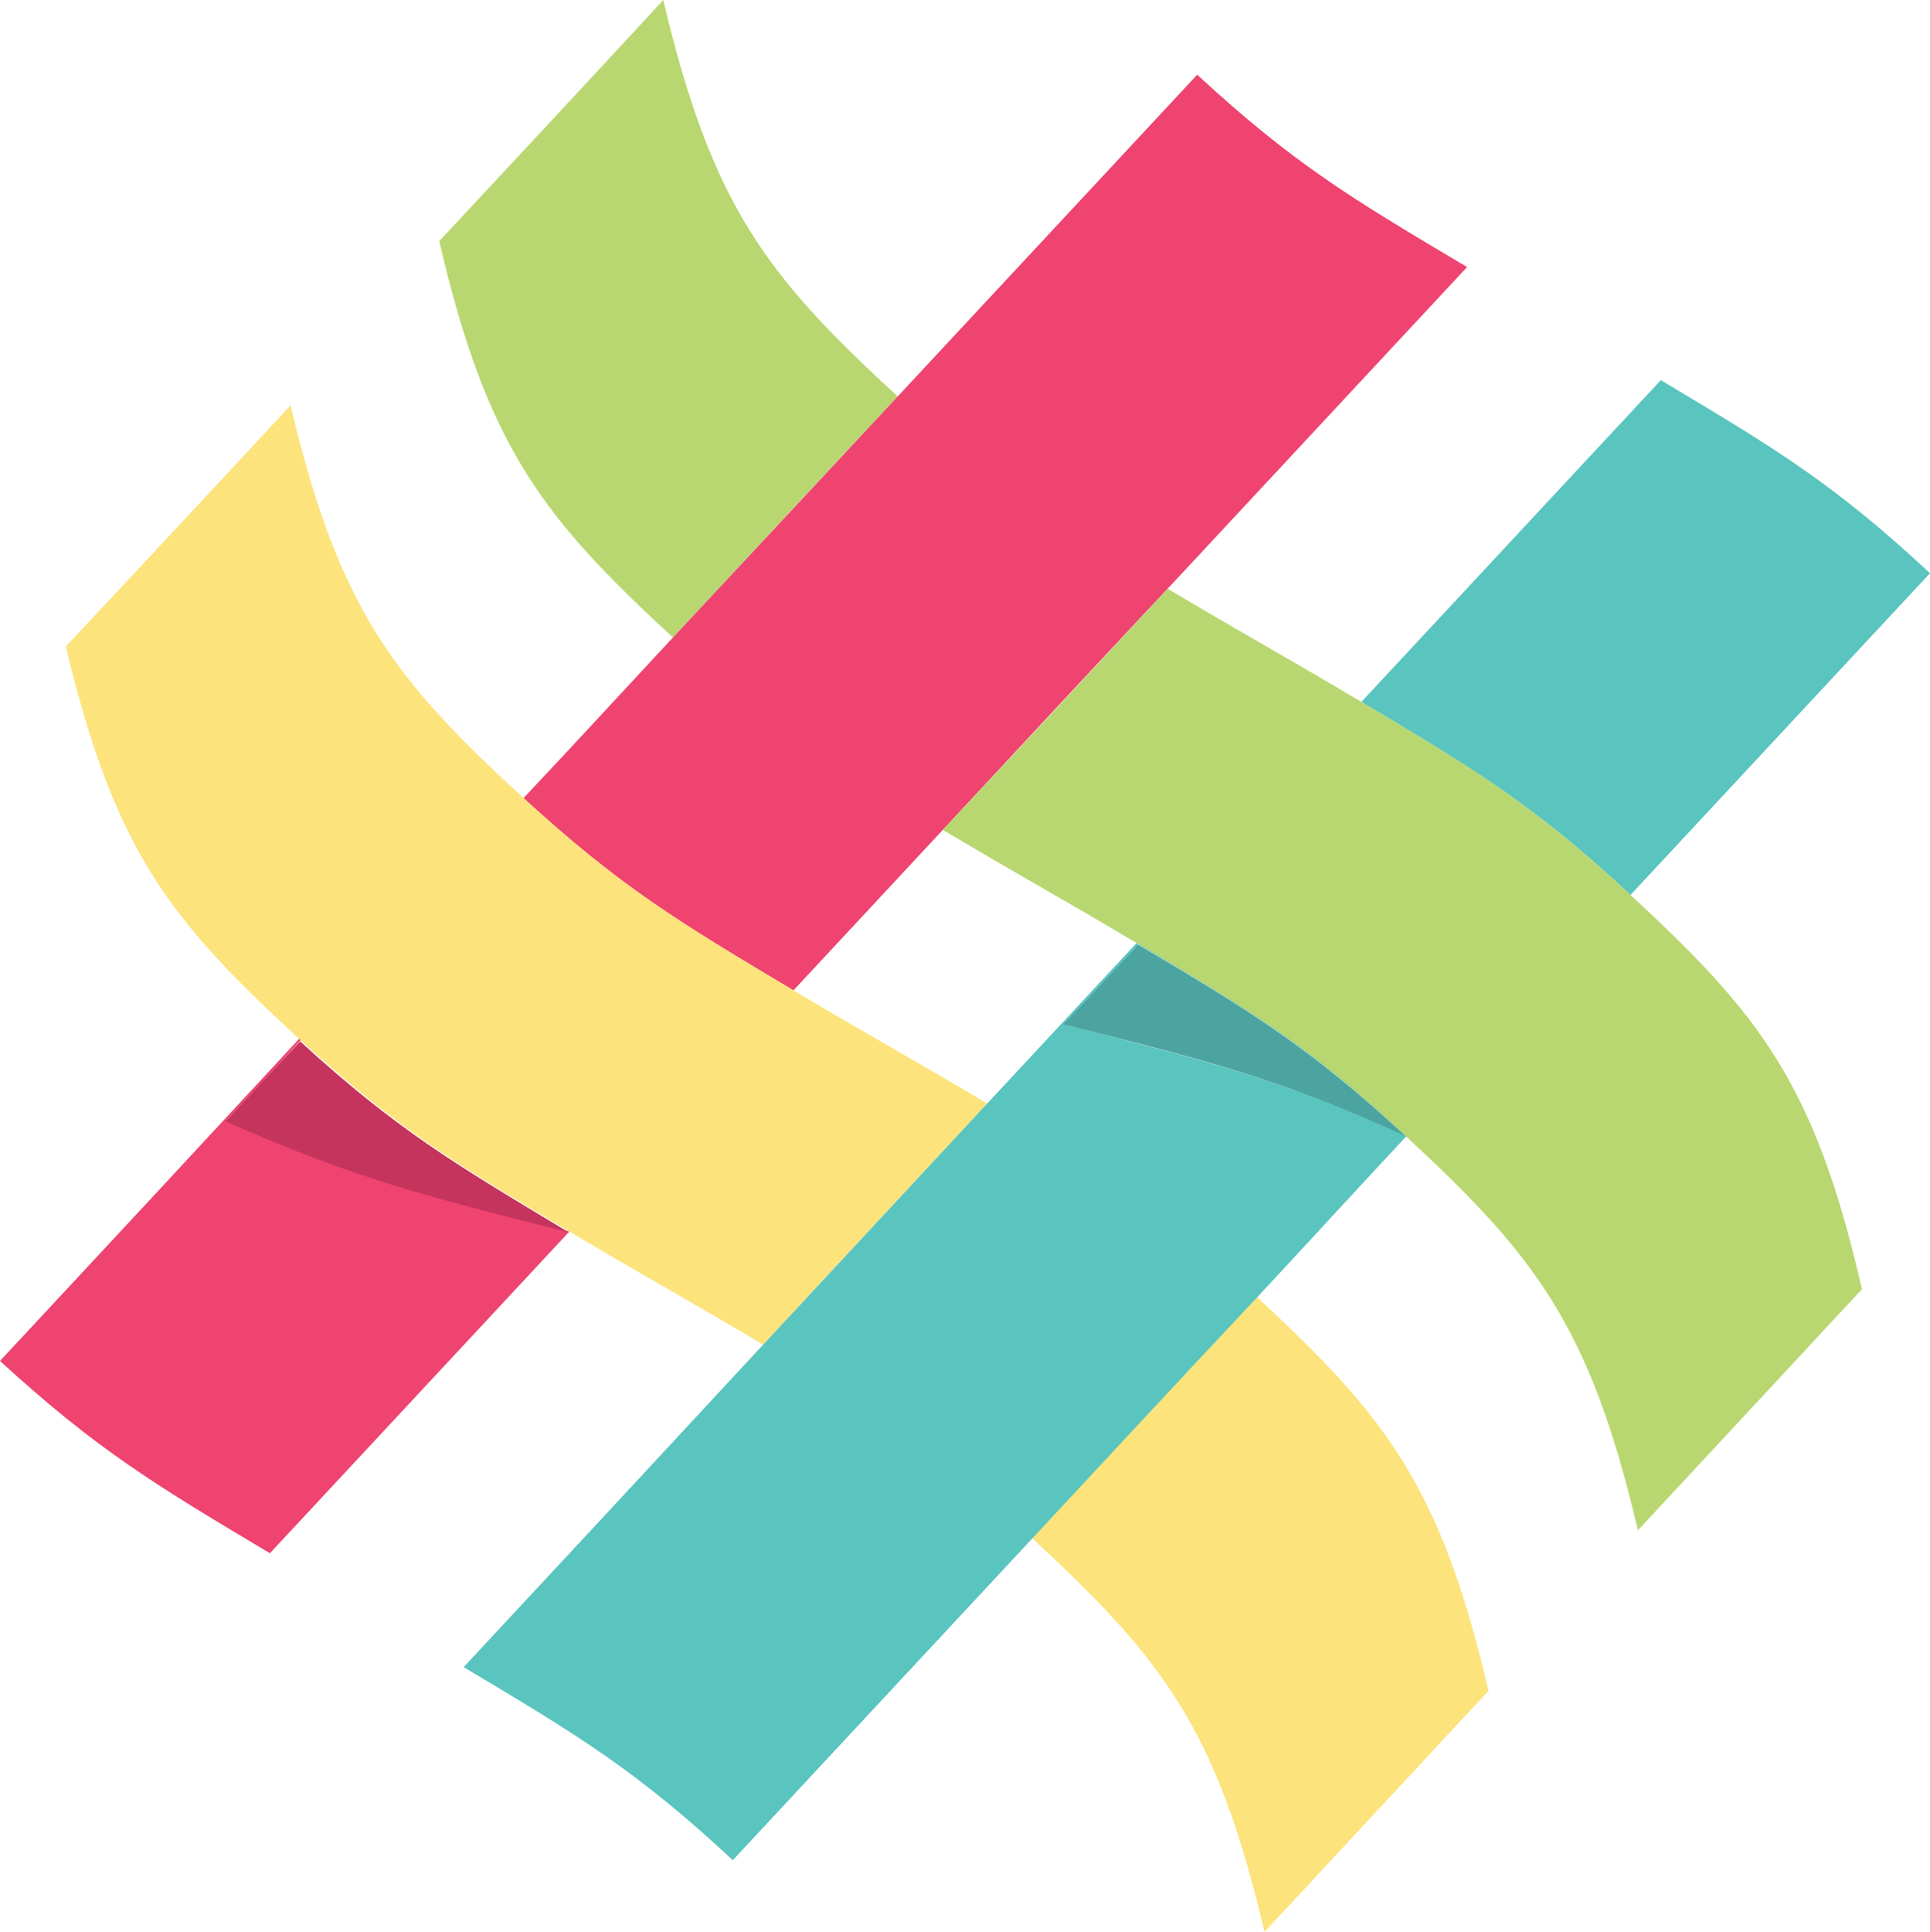 <?xml version="1.0" encoding="utf-8"?>
<!-- Generator: Adobe Illustrator 23.1.1, SVG Export Plug-In . SVG Version: 6.00 Build 0)  -->
<svg version="1.1" id="Layer_1" xmlns="http://www.w3.org/2000/svg" xmlns:xlink="http://www.w3.org/1999/xlink" x="0px" y="0px"
	 viewBox="0 0 261 261.2" style="enable-background:new 0 0 261 261.2;" xml:space="preserve">
<style type="text/css">
	.st0{fill:none;}
	.st1{fill:#EF4370;}
	.st2{fill:#5AC4BF;}
	.st3{fill:#B8D770;}
	.st4{fill:#FCE37B;}
	.st5{fill:#4BA4A0;}
	.st6{fill:#C5345D;}
</style>
<g>
	<path class="st0" d="M107.3,133.9c10.4,6.2,15.8,9.1,26.2,15.3c8.1-8.7,12.1-13,20.2-21.7c-10.4-6.2-15.8-9.1-26.2-15.3
		C119.5,120.9,115.4,125.2,107.3,133.9z"/>
	<path class="st1" d="M0,184c13.1,12,20.9,16.7,36.5,26c16.2-17.4,24.3-26.1,40.5-43.5c-19.6-4.9-29.4-7.4-46.4-15
		c4-4.3,6.1-6.5,10.1-10.9c13,11.9,20.8,16.6,36.3,25.8v0c-15.6-9.3-23.4-14-36.5-26C24.3,157.9,16.2,166.6,0,184z"/>
	<path class="st2" d="M261,77.5c-13-12.1-20.8-16.8-36.4-26.1c-16.2,17.4-24.3,26.1-40.5,43.5c15.6,9.3,23.4,14,36.4,26.1
		C236.7,103.6,244.8,94.9,261,77.5z"/>
	<path class="st3" d="M89.7,0C77.6,13.1,71.5,19.6,59.4,32.6C65.9,60.6,73.5,70,91,86.2c12.1-13,18.2-19.6,30.4-32.6
		C103.8,37.4,96.3,28,89.7,0z"/>
	<path class="st1" d="M161.9,10.1c-16.2,17.4-24.3,26.1-40.5,43.5C109.3,66.6,103.2,73.1,91,86.2c-8.1,8.7-12.1,13.1-20.2,21.7
		c13.1,12,20.9,16.7,36.5,26c8.1-8.7,12.1-13,20.2-21.7c12.1-13,18.2-19.6,30.4-32.6c16.2-17.4,24.3-26.1,40.5-43.5
		C182.7,26.8,174.9,22.1,161.9,10.1z"/>
	<path class="st3" d="M220.5,121c-13-12.1-20.8-16.8-36.4-26.1c-10.4-6.2-15.8-9.1-26.2-15.3c-12.1,13-18.2,19.6-30.4,32.6
		c10.4,6.2,15.8,9.1,26.2,15.3c15.6,9.3,23.4,14,36.4,26.1c17.4,16.1,24.9,25.5,31.4,53.3c12.1-13,18.2-19.6,30.3-32.6
		C245.4,146.4,237.9,137.1,220.5,121z"/>
	<path class="st4" d="M171,261.2c12.1-13,18.2-19.6,30.3-32.6c-6.5-27.8-14-37.2-31.4-53.3c-12.1,13-18.2,19.6-30.4,32.6
		C157,224.1,164.5,233.4,171,261.2z"/>
	<path class="st4" d="M107.3,133.9c-15.6-9.3-23.4-14-36.5-26c-17.4-16-25-25.4-31.5-53.1c-12.1,13-18.2,19.6-30.4,32.6
		c6.6,27.7,14.1,37,31.6,53.1c13.1,12,20.9,16.7,36.5,26c10.4,6.2,15.8,9.1,26.2,15.3c12.1-13.1,18.2-19.6,30.3-32.6
		C123.1,143,117.7,140.1,107.3,133.9z"/>
	<path class="st2" d="M153.7,127.5c-8.1,8.7-12.1,13-20.2,21.7c-12.1,13-18.2,19.6-30.3,32.6C87,199.3,78.9,208,62.7,225.4
		c15.6,9.3,23.4,14,36.4,26.1c16.2-17.4,24.3-26.1,40.5-43.5c12.1-13,18.2-19.6,30.4-32.6c8.1-8.7,12.1-13.1,20.2-21.8
		c-17-7.7-26.8-10.1-46.3-15.1c4-4.4,6.1-6.5,10.1-10.9c15.5,9.3,23.2,13.9,36.2,25.9l0,0C177.1,141.5,169.3,136.8,153.7,127.5z"/>
	<path class="st5" d="M143.8,138.5c19.6,4.9,29.3,7.4,46.3,15.1c-13-12-20.7-16.7-36.2-25.9C149.9,132,147.9,134.2,143.8,138.5z"/>
	<path class="st6" d="M30.5,151.6c17.1,7.6,26.9,10.1,46.4,15c-15.5-9.3-23.3-13.9-36.3-25.8C36.6,145,34.6,147.2,30.5,151.6z"/>
</g>
</svg>
